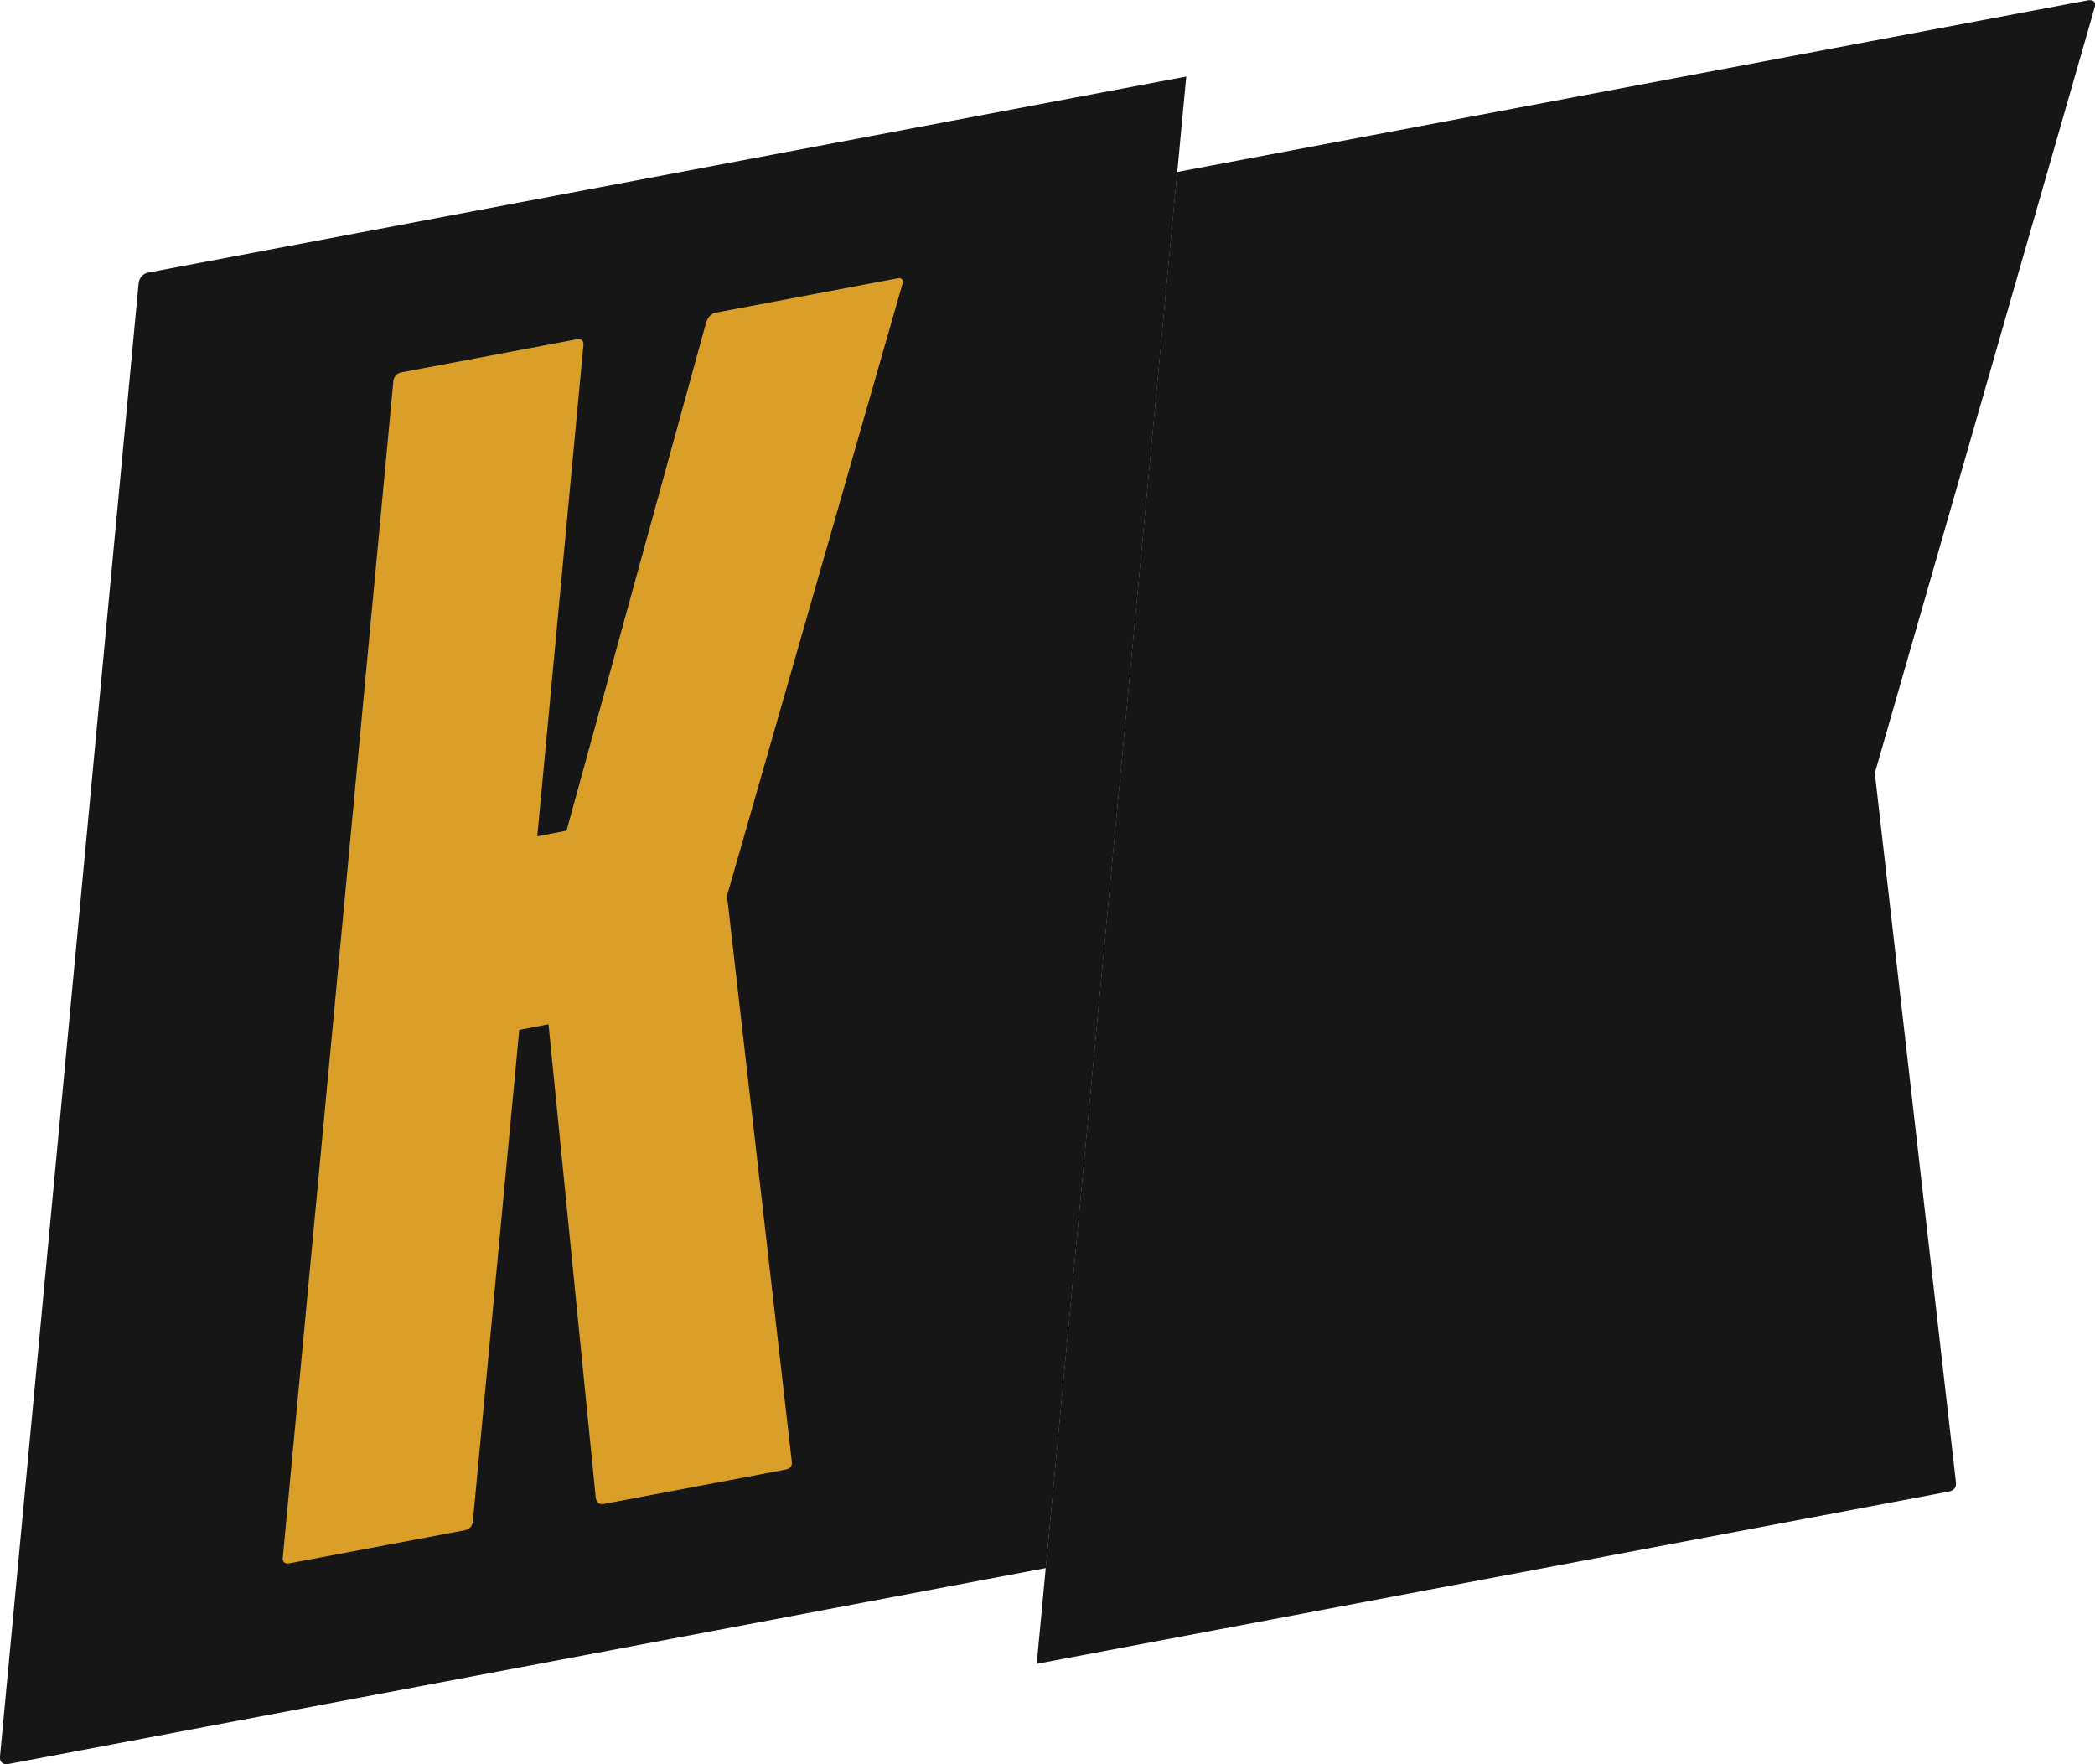 <?xml version="1.0" encoding="UTF-8"?> <svg xmlns="http://www.w3.org/2000/svg" xmlns:xlink="http://www.w3.org/1999/xlink" version="1.1" id="Layer_1" x="0px" y="0px" viewBox="0 0 708.9 597" style="enable-background:new 0 0 708.9 597;" xml:space="preserve"> <style type="text/css"> .st0{fill:#161616;} .st1{fill:#DA9F28;} </style> <path class="st0" d="M401.4,25.9l-47.5,504.7L2.8,596.9c-1.9,0.3-3-0.7-2.8-2.6L46.9,95.9c0.2-1.9,1.5-3.4,3.4-3.7L401.4,25.9z"></path> <path class="st0" d="M661.8,501.2c0.4,2.4-0.9,3.3-2.8,3.6L350.8,563l47.5-504.8L706.5,0.1c1.9-0.3,3,0.7,2.2,2.7l-74.3,258.8 L661.8,501.2L661.8,501.2z"></path> <path class="st1" d="M97.9,529c-1.5,0.3-2.4-0.5-2.2-2l37.4-398c0.1-1.5,1.2-2.7,2.7-3l59.4-11.2c1.5-0.3,2.4,0.5,2.2,2.1L181.8,283 l9.9-1.9L239,108.9c0.6-1.6,1.7-2.8,3.2-3.1l61.4-11.6c1.5-0.3,2.4,0.5,1.7,2.1L246,303.1l21.9,191.3c0.3,1.9-0.7,2.6-2.2,2.9 l-61.4,11.6c-1.5,0.3-2.4-0.5-2.7-2l-16-160.3l-9.9,1.9L160,514.8c-0.1,1.5-1.2,2.7-2.7,3L97.9,529L97.9,529z"></path> </svg> 